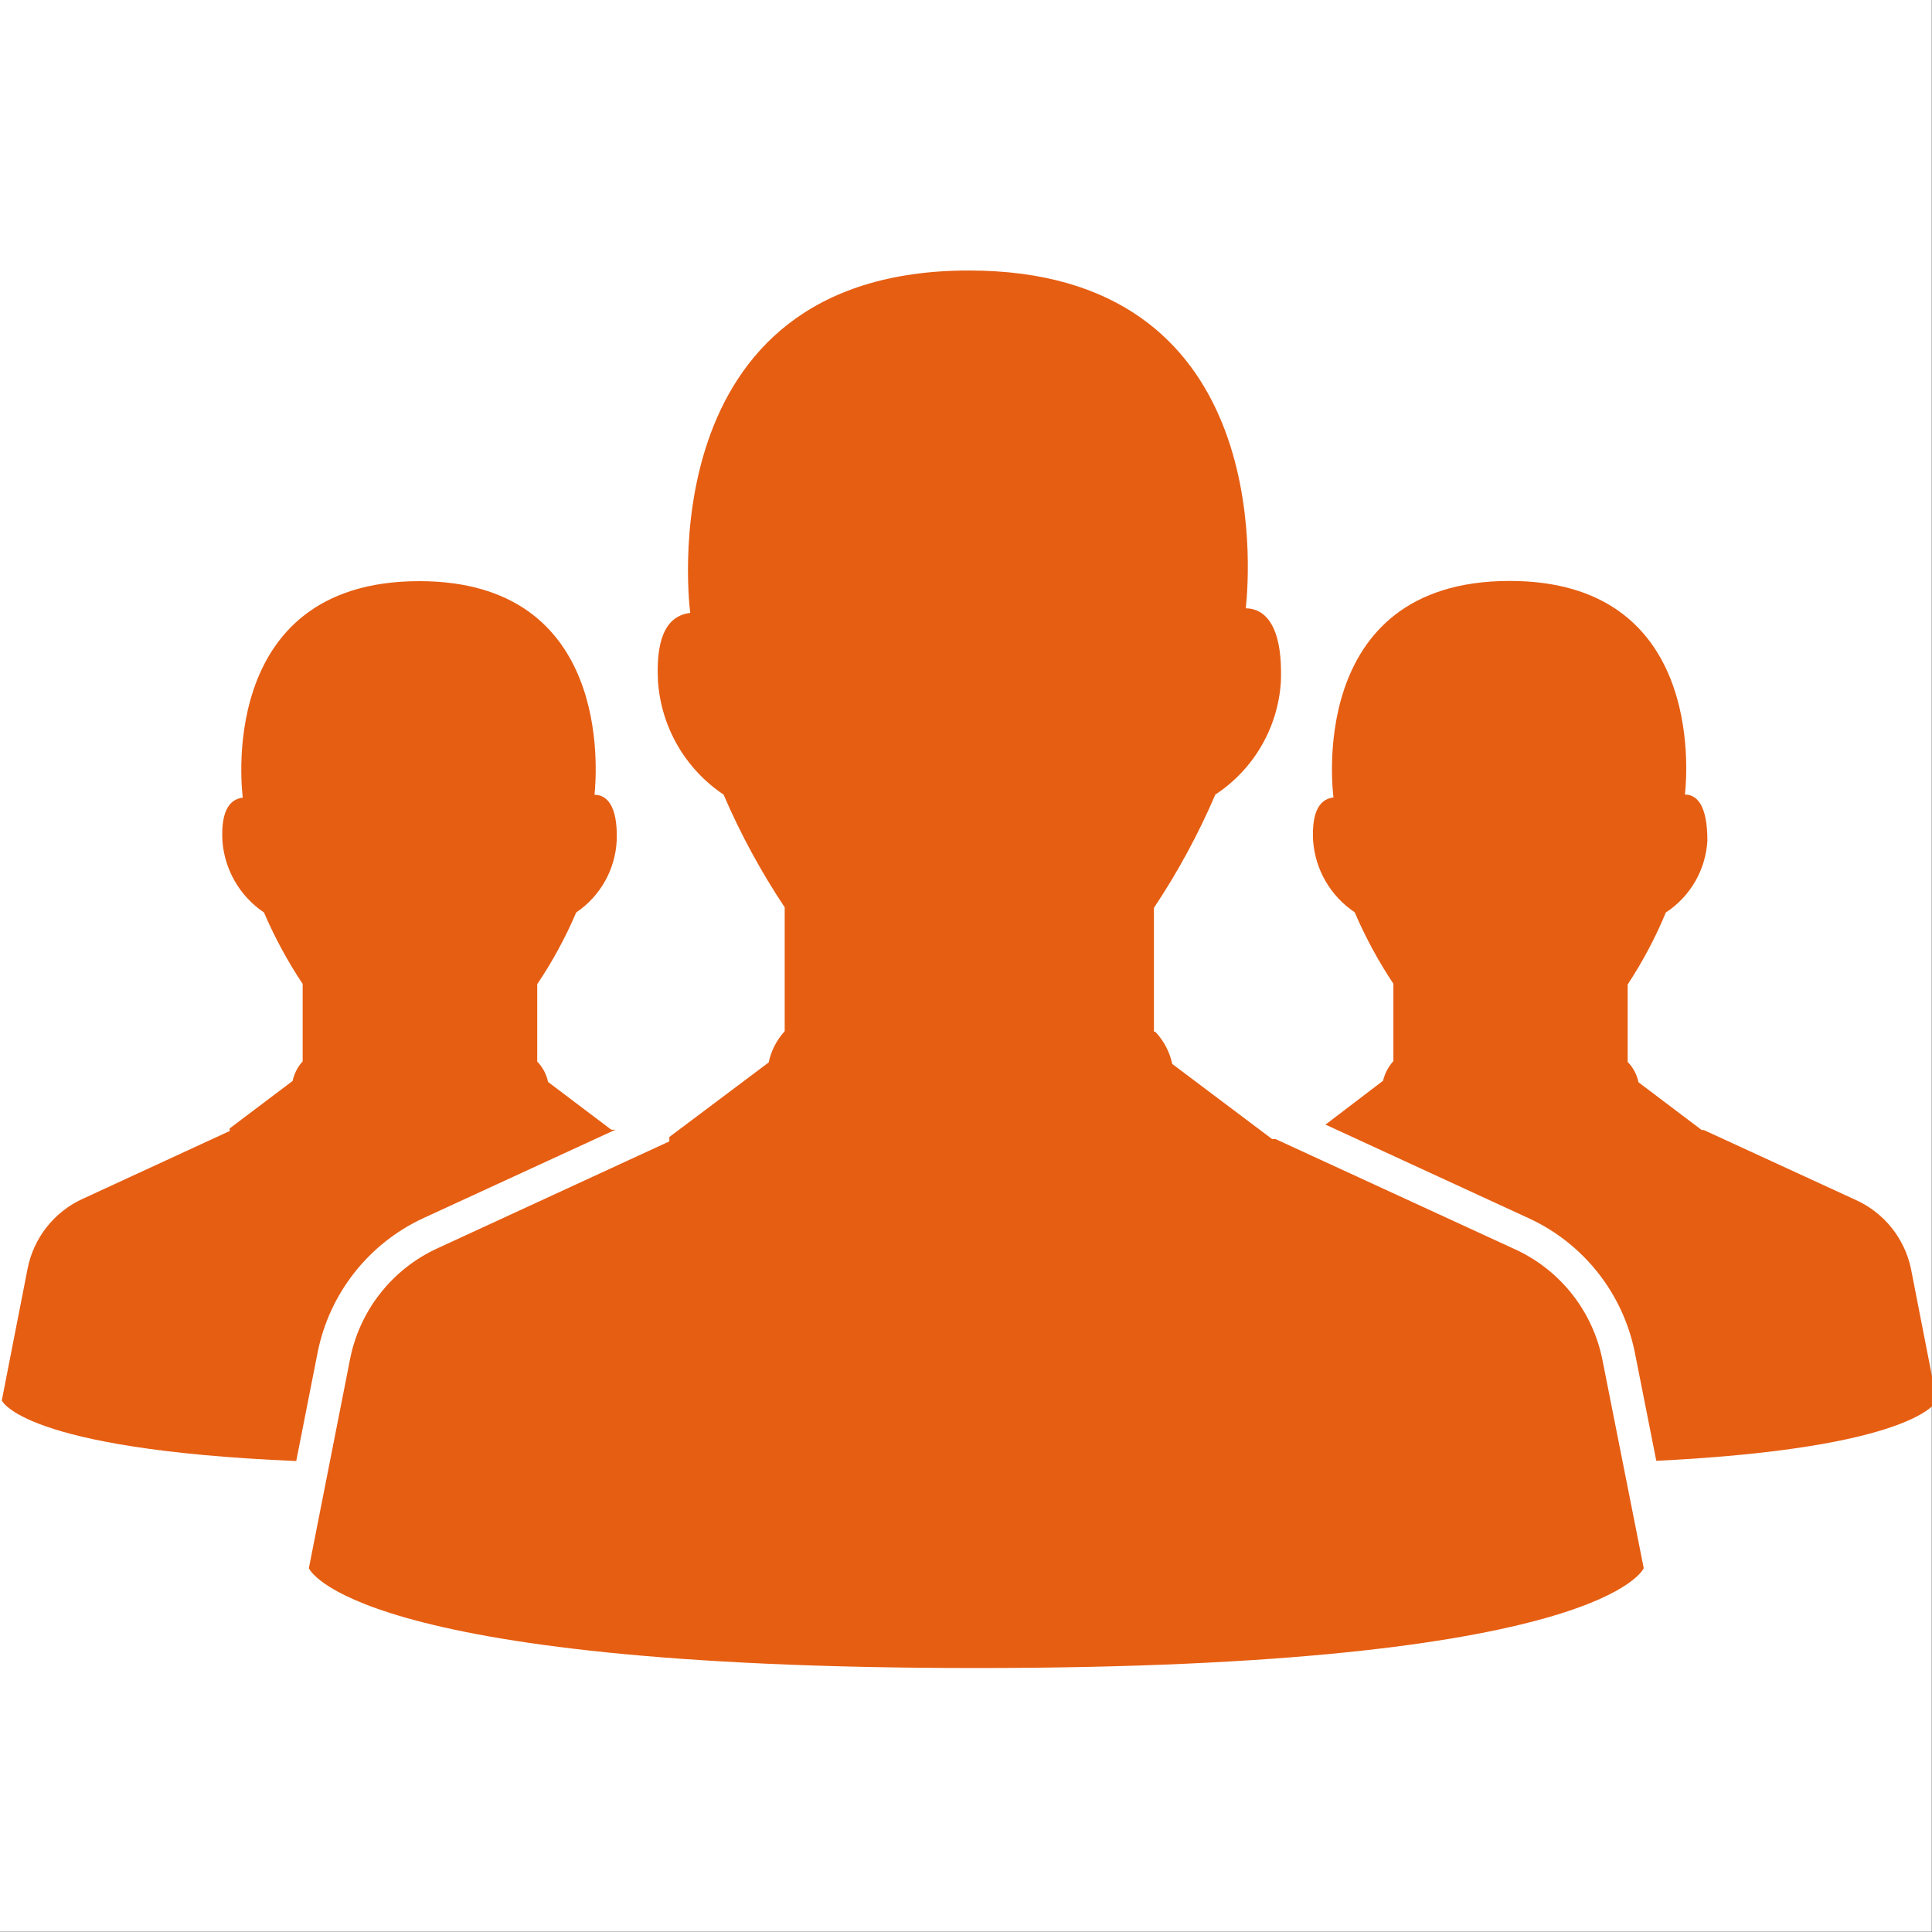 <?xml version="1.0" encoding="UTF-8" standalone="no"?>
<svg
   xmlns:dc="http://purl.org/dc/elements/1.1/"
   xmlns:cc="http://creativecommons.org/ns#"
   xmlns:rdf="http://www.w3.org/1999/02/22-rdf-syntax-ns#"
   xmlns:svg="http://www.w3.org/2000/svg"
   xmlns="http://www.w3.org/2000/svg"
   xmlns:sodipodi="http://sodipodi.sourceforge.net/DTD/sodipodi-0.dtd"
   xmlns:inkscape="http://www.inkscape.org/namespaces/inkscape"
   width="26.25pt"
   height="26.25pt"
   version="1.1"
   viewBox="0 0 26.25 26.25"
   id="svg10"
   sodipodi:docname="ticon.svg"
   inkscape:version="0.92.5 (2060ec1f9f, 2020-04-08)">
  <rect x="0" y="0" width="26.25" height="26.25" fill="#333333" stroke="none"/>
  <defs
     id="defs14" />
  <sodipodi:namedview
     pagecolor="#ffffff"
     bordercolor="#666666"
     borderopacity="1"
     objecttolerance="10"
     gridtolerance="10"
     guidetolerance="10"
     inkscape:pageopacity="0"
     inkscape:pageshadow="2"
     inkscape:window-width="1920"
     inkscape:window-height="1009"
     id="namedview12"
     showgrid="false"
     inkscape:zoom="7.5319149"
     inkscape:cx="-29.397801"
     inkscape:cy="3.1238497"
     inkscape:window-x="-8"
     inkscape:window-y="-8"
     inkscape:window-maximized="1"
     inkscape:current-layer="svg10" />
  <g
     id="g839"
     transform="matrix(1.346,0,0,1.346,3.673931e-6,4.4859813e-7)">
    <path
       id="rect823"
       d="M -3.9600636e-7,-3.3324434e-7 H 19.5 V 19.5 H -3.9600636e-7 Z"
       style="opacity:1;fill:#ffffff;fill-opacity:1;stroke:none;stroke-width:0.029"
       inkscape:connector-curvature="0" />
    <g
       style="fill:#e65e12;fill-opacity:1;stroke:none"
       transform="matrix(0.055,0,0,0.055,-10.897,-10.891)"
       id="g8">
      <path
         style="fill:#e65e12;fill-opacity:1;stroke:none"
         inkscape:connector-curvature="0"
         id="path2"
         d="m 476.26,427.34 -44.043,-20.27 h -0.617 l -18.328,-13.781 0.004,0.004 c -0.473,-2.227 -1.555,-4.277 -3.125,-5.922 h -0.238 v -22.73 c 4.379,-6.574 8.152,-13.535 11.27,-20.793 7.059,-4.629 11.516,-12.316 12.031,-20.742 0.379,-10.797 -3.219,-13.402 -6.441,-13.449 0.805,-7.531 4.734,-61.992 -50.816,-61.992 -59.625,0 -51.148,62.844 -51.148,62.844 -3.125,0.379 -6.441,2.699 -5.918,12.598 0.594,8.402 5.035,16.059 12.031,20.742 3.109,7.223 6.867,14.148 11.223,20.695 v 22.734 c -1.473,1.613 -2.488,3.59 -2.938,5.731 l -18.234,13.688 v 0.805 l -42.621,19.652 c -8.32,3.84 -14.281,11.457 -16.004,20.457 l -7.531,38.219 c 0,0 7.246,18.328 122.47,18.328 115.224,0 122.52,-18.328 122.52,-18.328 l -7.578,-38.219 c -1.77,-8.918 -7.703,-16.453 -15.961,-20.27 z" />
      <path
         style="fill:#e65e12;fill-opacity:1;stroke:none"
         inkscape:connector-curvature="0"
         id="path4"
         d="m 307.24,343.89 c 0.473,-4.734 2.938,-39.211 -32.156,-39.211 -37.887,0 -32.395,39.734 -32.395,39.734 -1.941,0.238 -4.074,1.703 -3.742,7.957 v -0.004 c 0.398,5.309 3.211,10.145 7.625,13.117 1.965,4.578 4.344,8.973 7.106,13.117 v 14.207 c -0.926,1.016 -1.566,2.258 -1.848,3.602 l -11.555,8.715 v 0.473 l -26.992,12.457 -0.004,-0.004 c -5.219,2.398 -8.969,7.152 -10.086,12.789 l -4.734,24.199 c 0,0 3.551,8.996 54.035,11.129 l 3.93,-19.938 c 2.16,-10.828 9.355,-19.977 19.371,-24.629 l 35.281,-16.242 h -0.758 l -11.602,-8.762 c -0.293,-1.41 -0.984,-2.711 -1.992,-3.742 v -14.207 c 2.797,-4.152 5.191,-8.559 7.152,-13.164 4.41,-2.973 7.168,-7.852 7.434,-13.164 0.238,-6.773 -2.035,-8.43 -4.07,-8.43 z" />
      <path
         style="fill:#e65e12;fill-opacity:1;stroke:none"
         inkscape:connector-curvature="0"
         id="path6"
         d="m 538.72,418.25 -27.895,-12.836 h -0.379 l -11.602,-8.762 c -0.289,-1.41 -0.98,-2.711 -1.988,-3.738 v -14.211 c 2.75,-4.172 5.094,-8.594 7.008,-13.211 4.484,-2.934 7.312,-7.816 7.625,-13.164 0,-6.82 -2.082,-8.477 -4.121,-8.477 0.52,-4.734 2.984,-39.211 -32.156,-39.211 -37.887,0 -32.344,39.734 -32.344,39.734 -1.941,0.238 -4.074,1.703 -3.742,7.957 v -0.004 c 0.387,5.312 3.199,10.152 7.625,13.117 1.965,4.578 4.34,8.969 7.106,13.117 v 14.207 c -0.926,1.023 -1.578,2.262 -1.895,3.602 l -10.562,8.051 37.414,17.238 c 10.012,4.648 17.207,13.797 19.367,24.625 l 3.93,19.844 c 48.02,-2.367 51.477,-11.035 51.477,-11.035 l -4.734,-24.199 h 0.004 c -1.168,-5.59 -4.934,-10.289 -10.137,-12.645 z" />
    </g>
  </g>
</svg>
